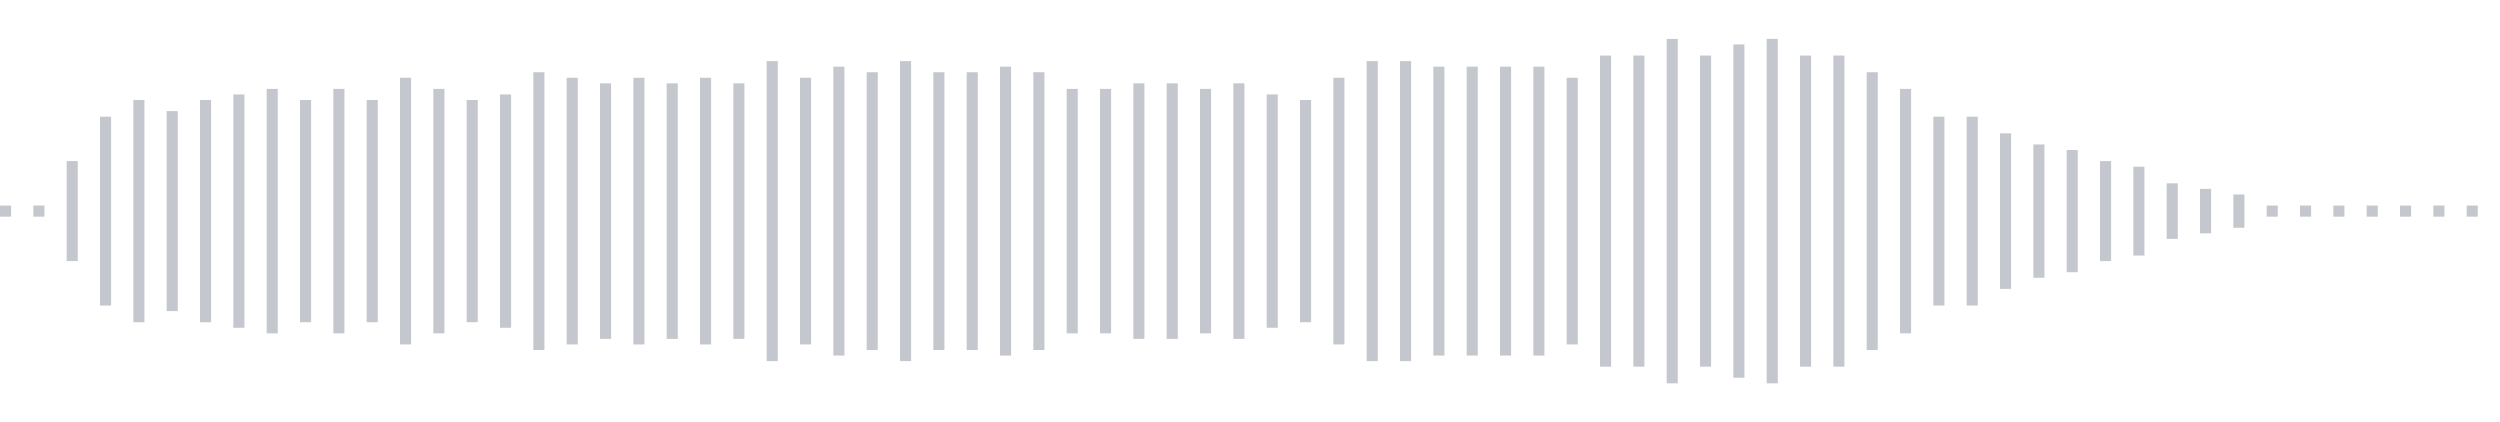 <svg xmlns="http://www.w3.org/2000/svg" xmlns:xlink="http://www.w3/org/1999/xlink" viewBox="0 0 225 38" preserveAspectRatio="none" width="100%" height="100%" fill="#C4C8CE"><g id="waveform-438c2679-9c8b-4959-bf7a-f01fd53caf51"><rect x="0" y="18.5" width="1" height="1"/><rect x="3" y="18.5" width="1" height="1"/><rect x="6" y="14.5" width="1" height="9"/><rect x="9" y="10.5" width="1" height="17"/><rect x="12" y="9.0" width="1" height="20"/><rect x="15" y="10.0" width="1" height="18"/><rect x="18" y="9.0" width="1" height="20"/><rect x="21" y="8.5" width="1" height="21"/><rect x="24" y="8.0" width="1" height="22"/><rect x="27" y="9.0" width="1" height="20"/><rect x="30" y="8.0" width="1" height="22"/><rect x="33" y="9.0" width="1" height="20"/><rect x="36" y="7.0" width="1" height="24"/><rect x="39" y="8.0" width="1" height="22"/><rect x="42" y="9.0" width="1" height="20"/><rect x="45" y="8.5" width="1" height="21"/><rect x="48" y="6.5" width="1" height="25"/><rect x="51" y="7.0" width="1" height="24"/><rect x="54" y="7.5" width="1" height="23"/><rect x="57" y="7.0" width="1" height="24"/><rect x="60" y="7.5" width="1" height="23"/><rect x="63" y="7.0" width="1" height="24"/><rect x="66" y="7.5" width="1" height="23"/><rect x="69" y="5.5" width="1" height="27"/><rect x="72" y="7.0" width="1" height="24"/><rect x="75" y="6.0" width="1" height="26"/><rect x="78" y="6.5" width="1" height="25"/><rect x="81" y="5.5" width="1" height="27"/><rect x="84" y="6.5" width="1" height="25"/><rect x="87" y="6.5" width="1" height="25"/><rect x="90" y="6.0" width="1" height="26"/><rect x="93" y="6.5" width="1" height="25"/><rect x="96" y="8.0" width="1" height="22"/><rect x="99" y="8.0" width="1" height="22"/><rect x="102" y="7.5" width="1" height="23"/><rect x="105" y="7.5" width="1" height="23"/><rect x="108" y="8.0" width="1" height="22"/><rect x="111" y="7.5" width="1" height="23"/><rect x="114" y="8.5" width="1" height="21"/><rect x="117" y="9.0" width="1" height="20"/><rect x="120" y="7.0" width="1" height="24"/><rect x="123" y="5.5" width="1" height="27"/><rect x="126" y="5.5" width="1" height="27"/><rect x="129" y="6.0" width="1" height="26"/><rect x="132" y="6.0" width="1" height="26"/><rect x="135" y="6.0" width="1" height="26"/><rect x="138" y="6.0" width="1" height="26"/><rect x="141" y="7.0" width="1" height="24"/><rect x="144" y="5.0" width="1" height="28"/><rect x="147" y="5.0" width="1" height="28"/><rect x="150" y="3.5" width="1" height="31"/><rect x="153" y="5.0" width="1" height="28"/><rect x="156" y="4.0" width="1" height="30"/><rect x="159" y="3.5" width="1" height="31"/><rect x="162" y="5.0" width="1" height="28"/><rect x="165" y="5.0" width="1" height="28"/><rect x="168" y="6.5" width="1" height="25"/><rect x="171" y="8.0" width="1" height="22"/><rect x="174" y="10.5" width="1" height="17"/><rect x="177" y="10.5" width="1" height="17"/><rect x="180" y="12.0" width="1" height="14"/><rect x="183" y="13.0" width="1" height="12"/><rect x="186" y="13.5" width="1" height="11"/><rect x="189" y="14.5" width="1" height="9"/><rect x="192" y="15.0" width="1" height="8"/><rect x="195" y="16.5" width="1" height="5"/><rect x="198" y="17.0" width="1" height="4"/><rect x="201" y="17.5" width="1" height="3"/><rect x="204" y="18.5" width="1" height="1"/><rect x="207" y="18.5" width="1" height="1"/><rect x="210" y="18.5" width="1" height="1"/><rect x="213" y="18.5" width="1" height="1"/><rect x="216" y="18.5" width="1" height="1"/><rect x="219" y="18.5" width="1" height="1"/><rect x="222" y="18.5" width="1" height="1"/></g></svg>
